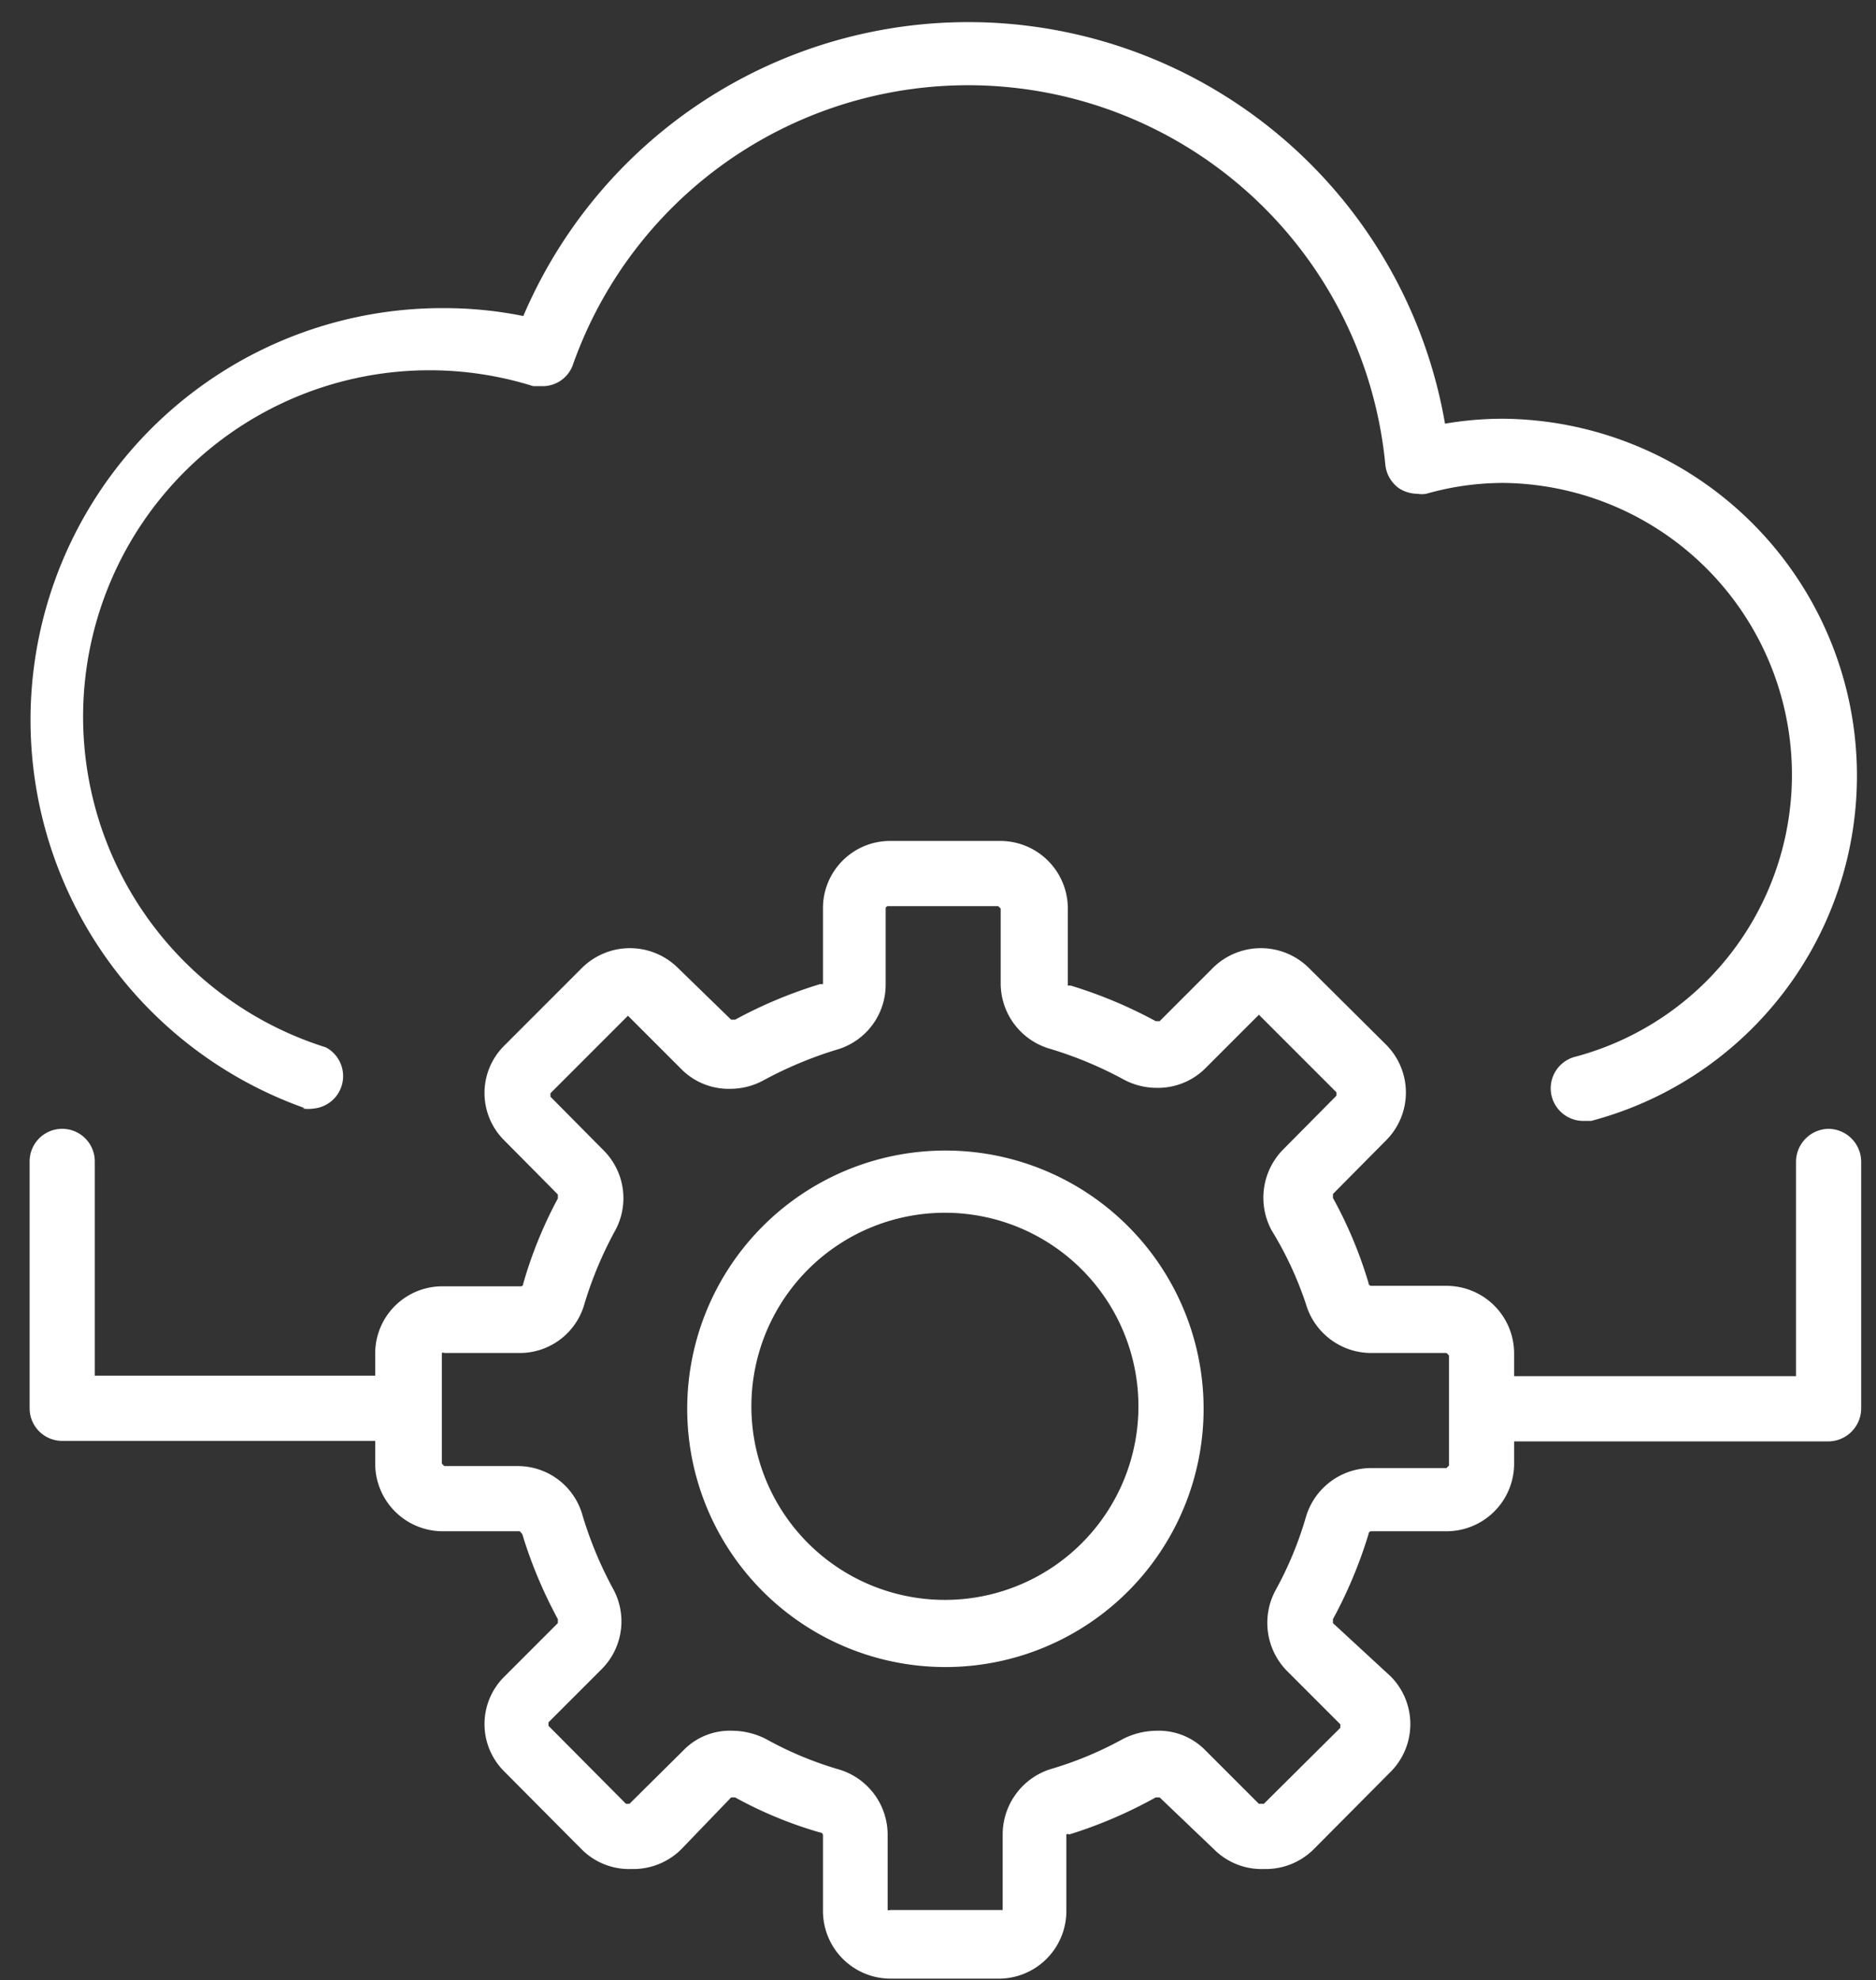 <?xml version="1.0" encoding="UTF-8" standalone="no"?><svg xmlns="http://www.w3.org/2000/svg" xmlns:xlink="http://www.w3.org/1999/xlink" fill="#000000" height="40.1" preserveAspectRatio="xMidYMid meet" version="1" viewBox="-0.6 -0.4 38.0 40.1" width="38" zoomAndPan="magnify"><rect x="-0.6" y="-0.4" width="38.0" height="40.1" fill="#333333" stroke="none"/><g data-name="Layer 2"><g data-name="Layer 1" fill="#ffffff" id="change1_1"><path d="M5.53,22.05a.78.78,0,0,0,.22,0A.66.66,0,0,0,6,20.81,7,7,0,0,1,10.2,7.42l.17,0A.65.65,0,0,0,11,7,8.49,8.49,0,0,1,27.46,9a.67.67,0,0,0,.28.49.7.7,0,0,0,.37.11.55.55,0,0,0,.18,0,5.67,5.67,0,0,1,1.57-.22A5.91,5.91,0,0,1,31.31,21a.66.66,0,0,0,.16,1.3l.16,0A7.23,7.23,0,0,0,29.86,8.08a6.91,6.91,0,0,0-1.19.1A9.8,9.8,0,0,0,10,6a8.06,8.06,0,0,0-1.61-.16,8.34,8.34,0,0,0-2.82,16.2Z" fill="inherit"/><path d="M23.78,28.13a5.23,5.23,0,1,0-5.23,5.23A5.23,5.23,0,0,0,23.78,28.13ZM18.55,32a3.92,3.92,0,1,1,3.91-3.91A3.92,3.92,0,0,1,18.55,32Z" fill="inherit"/><path d="M36.44,22.46a.67.67,0,0,0-.66.66v4.35H30.07V27a1.37,1.37,0,0,0-1.37-1.36H27.17a.06.06,0,0,1-.05-.06,8.68,8.68,0,0,0-.72-1.72s0-.07,0-.08l1.08-1.09a1.37,1.37,0,0,0,0-1.93L25.91,19.2a1.38,1.38,0,0,0-1.94,0l-1.08,1.08h-.08a9.21,9.21,0,0,0-1.72-.72s-.06,0-.06,0V18a1.37,1.37,0,0,0-1.37-1.37H17.43A1.36,1.36,0,0,0,16.07,18v1.53s0,0-.06,0a9.21,9.21,0,0,0-1.72.72h-.08L13.13,19.2a1.38,1.38,0,0,0-1.94,0L9.62,20.77a1.35,1.35,0,0,0,0,1.93l1.08,1.09s0,.05,0,.08A8.68,8.68,0,0,0,10,25.59s0,.06-.05.06H8.4A1.36,1.36,0,0,0,7,27v.46H1.32V23.12a.66.66,0,1,0-1.32,0v5a.66.66,0,0,0,.66.66H7v.45A1.37,1.37,0,0,0,8.4,30.61H9.93s0,0,.05.06a9.21,9.21,0,0,0,.72,1.72s0,.06,0,.08L9.62,33.55a1.35,1.35,0,0,0,0,1.93l1.57,1.58a1.36,1.36,0,0,0,1,.39,1.38,1.38,0,0,0,1-.39L14.21,36h.08a8.31,8.31,0,0,0,1.72.71s.06,0,.06.06v1.53a1.37,1.37,0,0,0,1.36,1.37h2.23A1.37,1.37,0,0,0,21,38.28V36.75a.06.06,0,0,1,.06,0A9.21,9.21,0,0,0,22.81,36h.08L24,37.06a1.36,1.36,0,0,0,1,.39,1.38,1.38,0,0,0,1-.39l1.57-1.58a1.37,1.37,0,0,0,0-1.93L26.4,32.47s0-.06,0-.08a9.21,9.21,0,0,0,.72-1.72.06.06,0,0,1,.05-.06H28.7a1.37,1.37,0,0,0,1.37-1.37v-.45h6.37a.67.67,0,0,0,.66-.66v-5A.67.67,0,0,0,36.44,22.46ZM19.71,36.75v1.53a0,0,0,0,1-.05,0H17.43a.05.05,0,0,1-.05,0V36.75a1.38,1.38,0,0,0-1-1.32,7.16,7.16,0,0,1-1.46-.61,1.52,1.52,0,0,0-.68-.17,1.31,1.31,0,0,0-1,.4l-1.09,1.08h-.07l-1.57-1.58a0,0,0,0,1,0-.07l1.08-1.08a1.37,1.37,0,0,0,.22-1.64,7.86,7.86,0,0,1-.61-1.47,1.36,1.36,0,0,0-1.31-1H8.4a0,0,0,0,1-.05-.05V27A.05.05,0,0,1,8.4,27H9.93a1.36,1.36,0,0,0,1.31-1,7.77,7.77,0,0,1,.61-1.46,1.37,1.37,0,0,0-.22-1.64l-1.08-1.09a0,0,0,0,1,0-.07l1.57-1.57,0,0,0,0,1.08,1.08a1.35,1.35,0,0,0,1,.4,1.41,1.41,0,0,0,.68-.18,8.06,8.06,0,0,1,1.46-.61,1.37,1.37,0,0,0,1-1.31V18a.05.05,0,0,1,.05-.05h2.23a0,0,0,0,1,.05.05v1.53a1.38,1.38,0,0,0,1,1.31,7.86,7.86,0,0,1,1.47.61,1.41,1.41,0,0,0,.68.18,1.36,1.36,0,0,0,1-.4l1.08-1.08,0,0,0,0,1.57,1.57a0,0,0,0,1,0,.07l-1.08,1.09a1.39,1.39,0,0,0-.23,1.64A7.16,7.16,0,0,1,25.85,26a1.38,1.38,0,0,0,1.32,1H28.7a0,0,0,0,1,.05.05v2.23a0,0,0,0,1-.05.05H27.17a1.38,1.38,0,0,0-1.32,1,7.24,7.24,0,0,1-.61,1.47,1.39,1.39,0,0,0,.23,1.64l1.08,1.08a0,0,0,0,1,0,.07L25,36.13H24.9l-1.08-1.08a1.32,1.32,0,0,0-1-.4,1.52,1.52,0,0,0-.68.17,7.24,7.24,0,0,1-1.47.61A1.39,1.39,0,0,0,19.71,36.75Z" fill="inherit"/></g></g></svg>